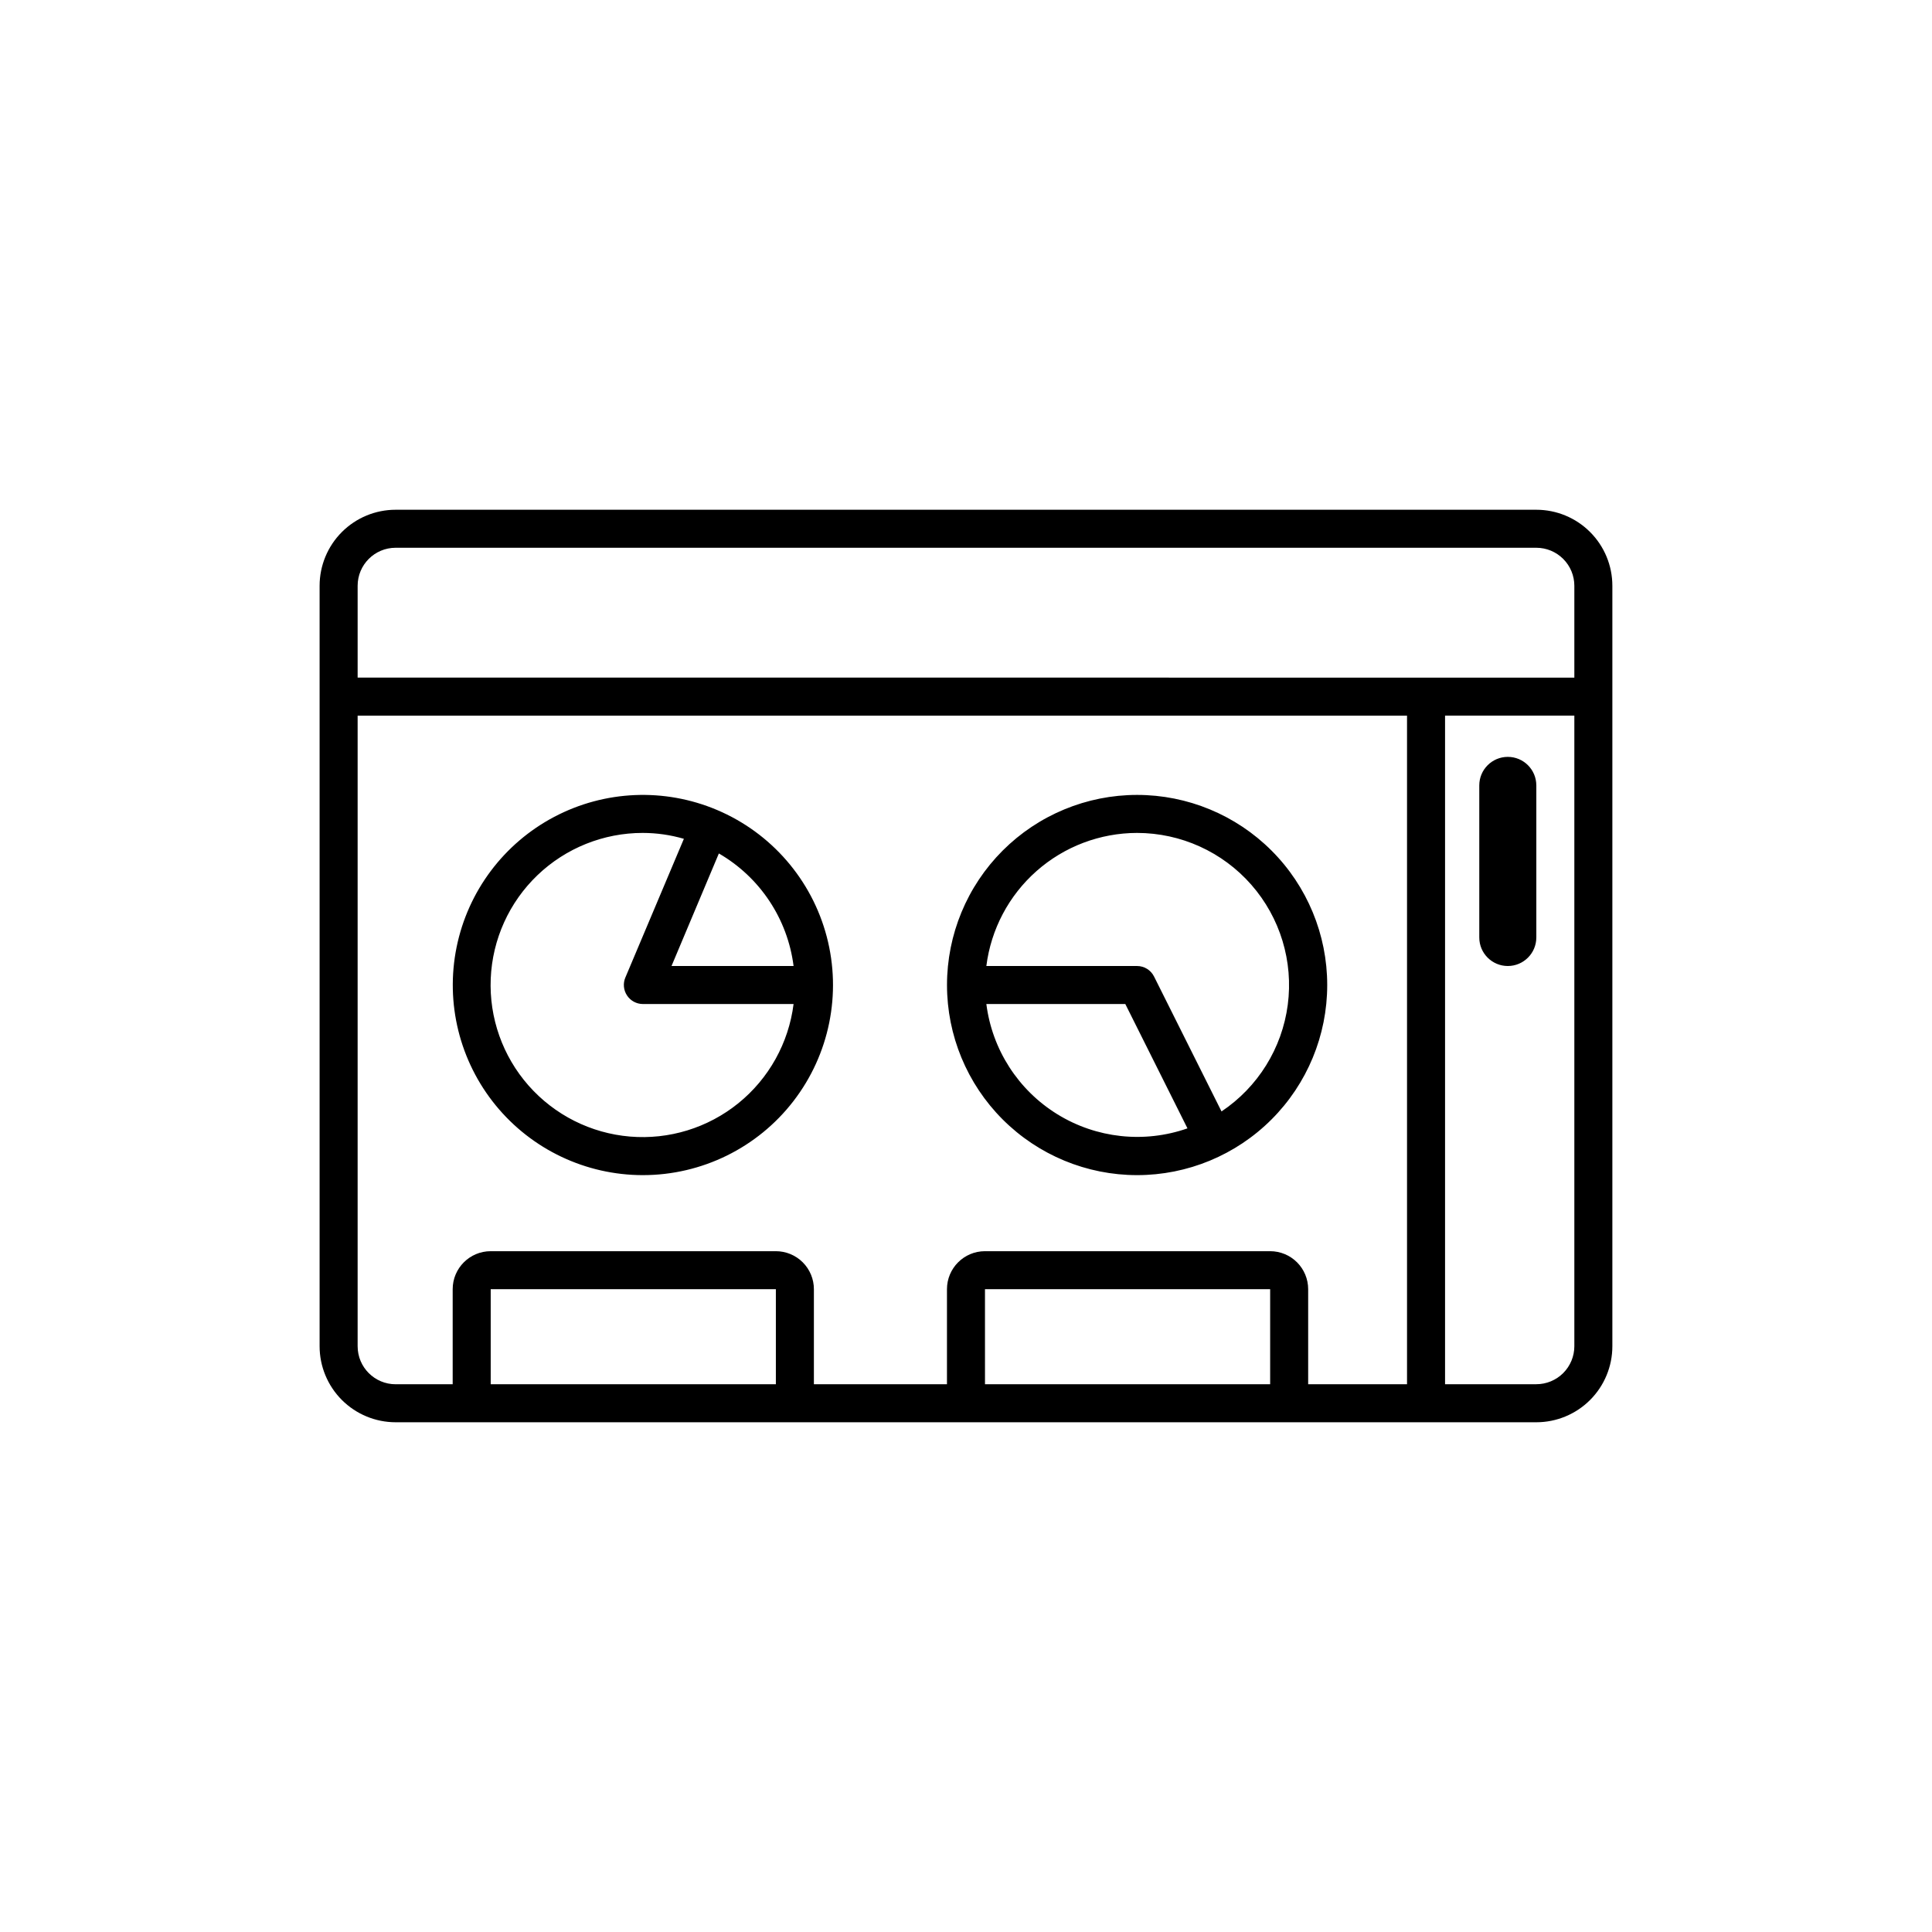 <?xml version="1.0" encoding="UTF-8"?>
<!-- Uploaded to: SVG Repo, www.svgrepo.com, Generator: SVG Repo Mixer Tools -->
<svg fill="#000000" width="800px" height="800px" version="1.1" viewBox="144 144 512 512" xmlns="http://www.w3.org/2000/svg">
 <path d="m551.14 279.09h-302.29c-5.344 0-10.469 2.121-14.25 5.902-3.777 3.777-5.902 8.902-5.902 14.25v201.52c0 5.344 2.125 10.469 5.902 14.25 3.781 3.777 8.906 5.902 14.25 5.902h302.29c5.344 0 10.473-2.125 14.25-5.902 3.781-3.781 5.902-8.906 5.902-14.25v-201.52c0-5.348-2.121-10.473-5.902-14.25-3.777-3.781-8.906-5.902-14.25-5.902zm-302.29 10.074h302.29c2.672 0 5.234 1.062 7.125 2.953 1.891 1.887 2.953 4.449 2.953 7.125v24.336l-322.44-0.004v-24.332c0-5.566 4.508-10.078 10.074-10.078zm-10.074 211.6v-167.11h278.1v177.19h-26.199v-25.191c0-2.672-1.062-5.234-2.949-7.125-1.891-1.887-4.453-2.949-7.125-2.949h-75.574c-5.562 0-10.074 4.512-10.074 10.074v25.191h-35.266v-25.191c0-2.672-1.062-5.234-2.953-7.125-1.891-1.887-4.453-2.949-7.125-2.949h-75.57c-5.566 0-10.078 4.512-10.078 10.074v25.191h-15.113c-5.566 0-10.074-4.512-10.074-10.074zm35.266 10.078v-25.195h75.57v25.191zm130.99 0-0.004-25.195h75.574v25.191zm146.11 0-24.188-0.004v-177.19h34.262v167.11c0 2.672-1.062 5.234-2.953 7.125-1.891 1.887-4.453 2.949-7.125 2.949zm0-158.7v40.305l-0.004-0.004c0 4.172-3.383 7.559-7.555 7.559-4.176 0-7.559-3.387-7.559-7.559v-40.305c0-4.172 3.383-7.559 7.559-7.559 4.172 0 7.555 3.387 7.555 7.559zm-236.79 103.28c15.621 0.008 30.363-7.234 39.906-19.602 9.543-12.367 12.812-28.461 8.844-43.57-3.965-15.109-14.715-27.523-29.102-33.609-13.922-5.891-29.75-5.215-43.121 1.832-13.371 7.051-22.871 19.73-25.879 34.543s0.793 30.195 10.359 41.902c9.562 11.703 23.875 18.496 38.992 18.504zm39.953-55.418h-32.348l12.547-29.828c10.895 6.305 18.219 17.34 19.801 29.828zm-39.953-35.27c3.684 0.004 7.348 0.531 10.883 1.562l-15.516 36.777h-0.004c-0.648 1.555-0.48 3.332 0.453 4.738 0.93 1.406 2.496 2.258 4.184 2.266h39.953c-1.301 10.32-6.539 19.734-14.621 26.281-8.082 6.547-18.383 9.715-28.746 8.844-10.363-0.871-19.988-5.715-26.863-13.516-6.875-7.805-10.469-17.965-10.027-28.355s4.879-20.207 12.391-27.402c7.512-7.191 17.512-11.203 27.914-11.195zm130.99 90.688c13.363 0 26.18-5.309 35.625-14.758 9.449-9.445 14.758-22.262 14.758-35.625 0-13.359-5.309-26.176-14.758-35.625-9.445-9.445-22.262-14.754-35.625-14.754-13.359 0-26.176 5.309-35.625 14.754-9.445 9.449-14.754 22.266-14.754 35.625 0 13.363 5.309 26.18 14.754 35.625 9.449 9.449 22.266 14.758 35.625 14.758zm-39.953-45.344h36.828l16.473 32.949h0.004c-11.48 4.019-24.164 2.641-34.512-3.754-10.348-6.398-17.254-17.125-18.789-29.195zm39.953-45.344c11.602 0.012 22.637 5.019 30.281 13.746 7.644 8.727 11.16 20.32 9.645 31.824-1.516 11.5-7.91 21.789-17.555 28.238l-17.887-35.77c-0.852-1.695-2.586-2.766-4.484-2.769h-39.949c1.227-9.734 5.961-18.688 13.316-25.18 7.352-6.492 16.824-10.078 26.633-10.09z"/>
</svg>
